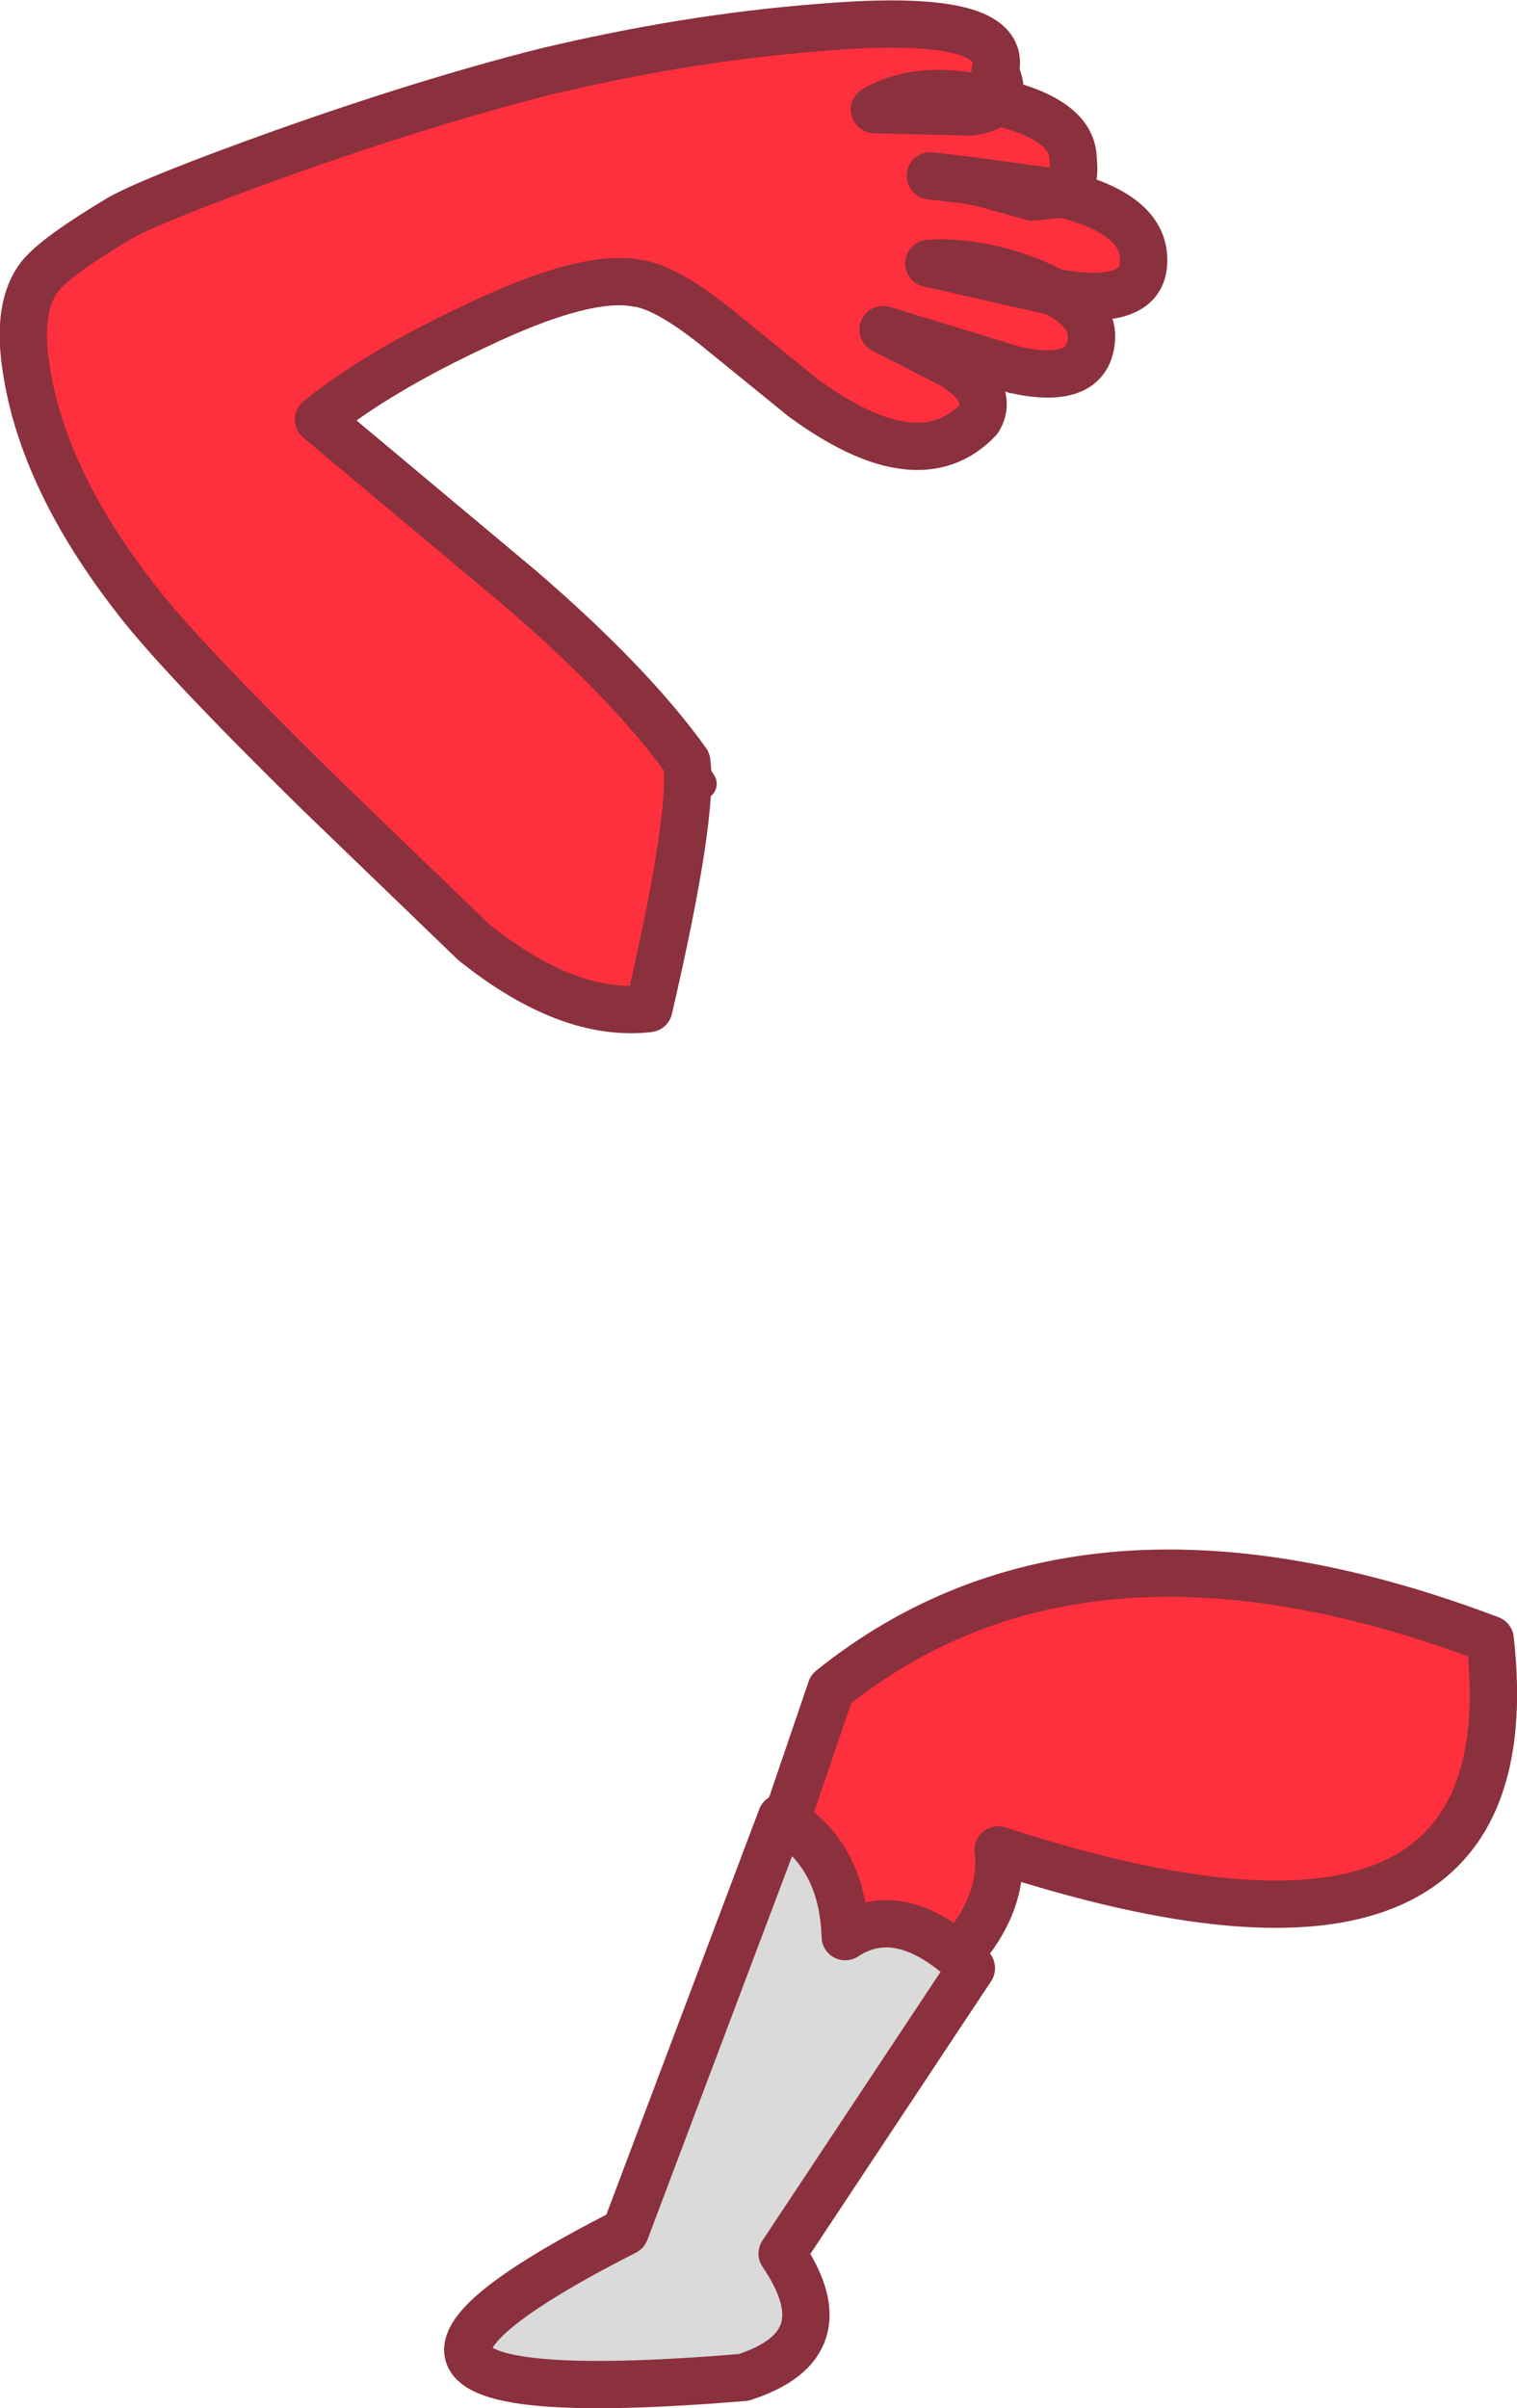 <?xml version="1.0" encoding="UTF-8" standalone="no"?>
<svg xmlns:xlink="http://www.w3.org/1999/xlink" height="152.7px" width="96.2px" xmlns="http://www.w3.org/2000/svg">
  <g transform="matrix(1.0, 0.0, 0.0, 1.0, 68.2, 59.85)">
    <path d="M-6.65 -48.4 L-5.75 -48.2 -2.7 -47.35 -0.8 -47.55 Q4.0 -46.35 4.3 -43.75 4.7 -40.25 -1.25 -41.3 L-2.8 -42.0 Q-6.25 -43.35 -9.3 -43.15 L-1.35 -41.35 -1.25 -41.3 Q1.25 -40.0 1.0 -38.2 0.7 -35.4 -3.85 -36.4 L-12.2 -38.95 -7.8 -36.7 Q-5.1 -35.0 -6.15 -33.25 -9.95 -29.25 -17.3 -34.65 L-22.9 -39.2 Q-26.05 -41.7 -27.85 -41.9 -31.1 -42.5 -38.0 -39.2 -44.2 -36.3 -48.0 -33.25 L-35.1 -22.45 Q-28.15 -16.45 -24.65 -11.55 -24.2 -8.2 -27.05 4.1 -32.15 4.7 -38.15 -0.1 L-48.0 -9.6 Q-56.65 -18.1 -59.45 -21.7 -65.5 -29.4 -66.55 -36.55 -67.15 -40.45 -65.65 -42.35 -64.65 -43.6 -60.55 -46.05 -58.25 -47.3 -50.3 -50.15 -41.15 -53.4 -33.65 -55.3 -24.65 -57.45 -16.3 -58.1 -4.05 -59.15 -5.1 -55.3 -4.5 -54.05 -5.05 -53.4 -9.8 -54.65 -12.75 -52.9 L-6.65 -52.75 Q-5.5 -52.9 -5.05 -53.4 L-5.0 -53.4 Q-0.15 -52.25 -0.15 -49.75 0.05 -48.1 -0.8 -47.55 L-1.55 -47.7 -6.65 -48.4 -9.2 -48.7 -6.65 -48.4" fill="#ff303d" fill-rule="evenodd" stroke="none"/>
    <path d="M-24.85 -12.35 L-24.65 -11.55 -23.75 -10.15" fill="none" stroke="#8b303d" stroke-linecap="round" stroke-linejoin="round" stroke-width="2.0"/>
    <path d="M-6.65 -48.4 L-1.55 -47.7 -0.8 -47.55 Q0.05 -48.1 -0.15 -49.75 -0.15 -52.25 -5.0 -53.4 L-5.05 -53.4 Q-5.5 -52.9 -6.65 -52.75 L-12.75 -52.9 Q-9.8 -54.65 -5.05 -53.4 -4.5 -54.05 -5.1 -55.3 -4.05 -59.15 -16.3 -58.1 -24.65 -57.45 -33.65 -55.3 -41.15 -53.4 -50.3 -50.15 -58.25 -47.3 -60.55 -46.05 -64.65 -43.6 -65.65 -42.35 -67.15 -40.45 -66.55 -36.55 -65.5 -29.4 -59.45 -21.7 -56.65 -18.1 -48.0 -9.6 L-38.15 -0.1 Q-32.15 4.7 -27.05 4.1 -24.2 -8.2 -24.65 -11.55 -28.15 -16.45 -35.1 -22.45 L-48.0 -33.25 Q-44.2 -36.3 -38.0 -39.2 -31.1 -42.5 -27.85 -41.9 -26.05 -41.7 -22.9 -39.2 L-17.3 -34.65 Q-9.95 -29.25 -6.15 -33.25 -5.1 -35.0 -7.8 -36.7 L-12.2 -38.95 -3.85 -36.4 Q0.7 -35.4 1.0 -38.2 1.25 -40.0 -1.25 -41.3 L-1.35 -41.35 -9.3 -43.15 Q-6.25 -43.35 -2.8 -42.0 L-1.25 -41.3 Q4.7 -40.25 4.3 -43.75 4.0 -46.35 -0.8 -47.55 L-2.7 -47.35 -5.75 -48.2 -6.65 -48.4 -9.2 -48.7" fill="none" stroke="#8b303d" stroke-linecap="round" stroke-linejoin="round" stroke-width="3.0"/>
    <path d="M-7.45 64.15 Q-11.4 60.85 -14.6 62.95 -14.75 57.95 -18.35 55.6 L-15.5 47.25 Q0.55 34.35 26.3 44.1 29.05 68.5 -4.9 57.45 -4.5 60.85 -7.45 64.15" fill="#ff303d" fill-rule="evenodd" stroke="none"/>
    <path d="M-18.35 55.6 Q-14.75 57.95 -14.6 62.95 -11.4 60.85 -7.45 64.15 L-6.6 64.95 -18.6 83.05 Q-14.65 88.85 -21.05 90.9 -51.75 93.45 -28.55 81.65 L-18.65 55.4 -18.35 55.6" fill="#dadada" fill-rule="evenodd" stroke="none"/>
    <path d="M-7.45 64.15 Q-11.4 60.85 -14.6 62.95 -14.75 57.95 -18.35 55.6 L-18.65 55.4 -28.55 81.65 Q-51.75 93.45 -21.05 90.9 -14.65 88.85 -18.6 83.05 L-6.6 64.95 -7.45 64.15 Q-4.5 60.85 -4.9 57.45 29.05 68.5 26.3 44.1 0.55 34.35 -15.5 47.25 L-18.35 55.6" fill="none" stroke="#8b303d" stroke-linecap="round" stroke-linejoin="round" stroke-width="3.0"/>
  </g>
</svg>
